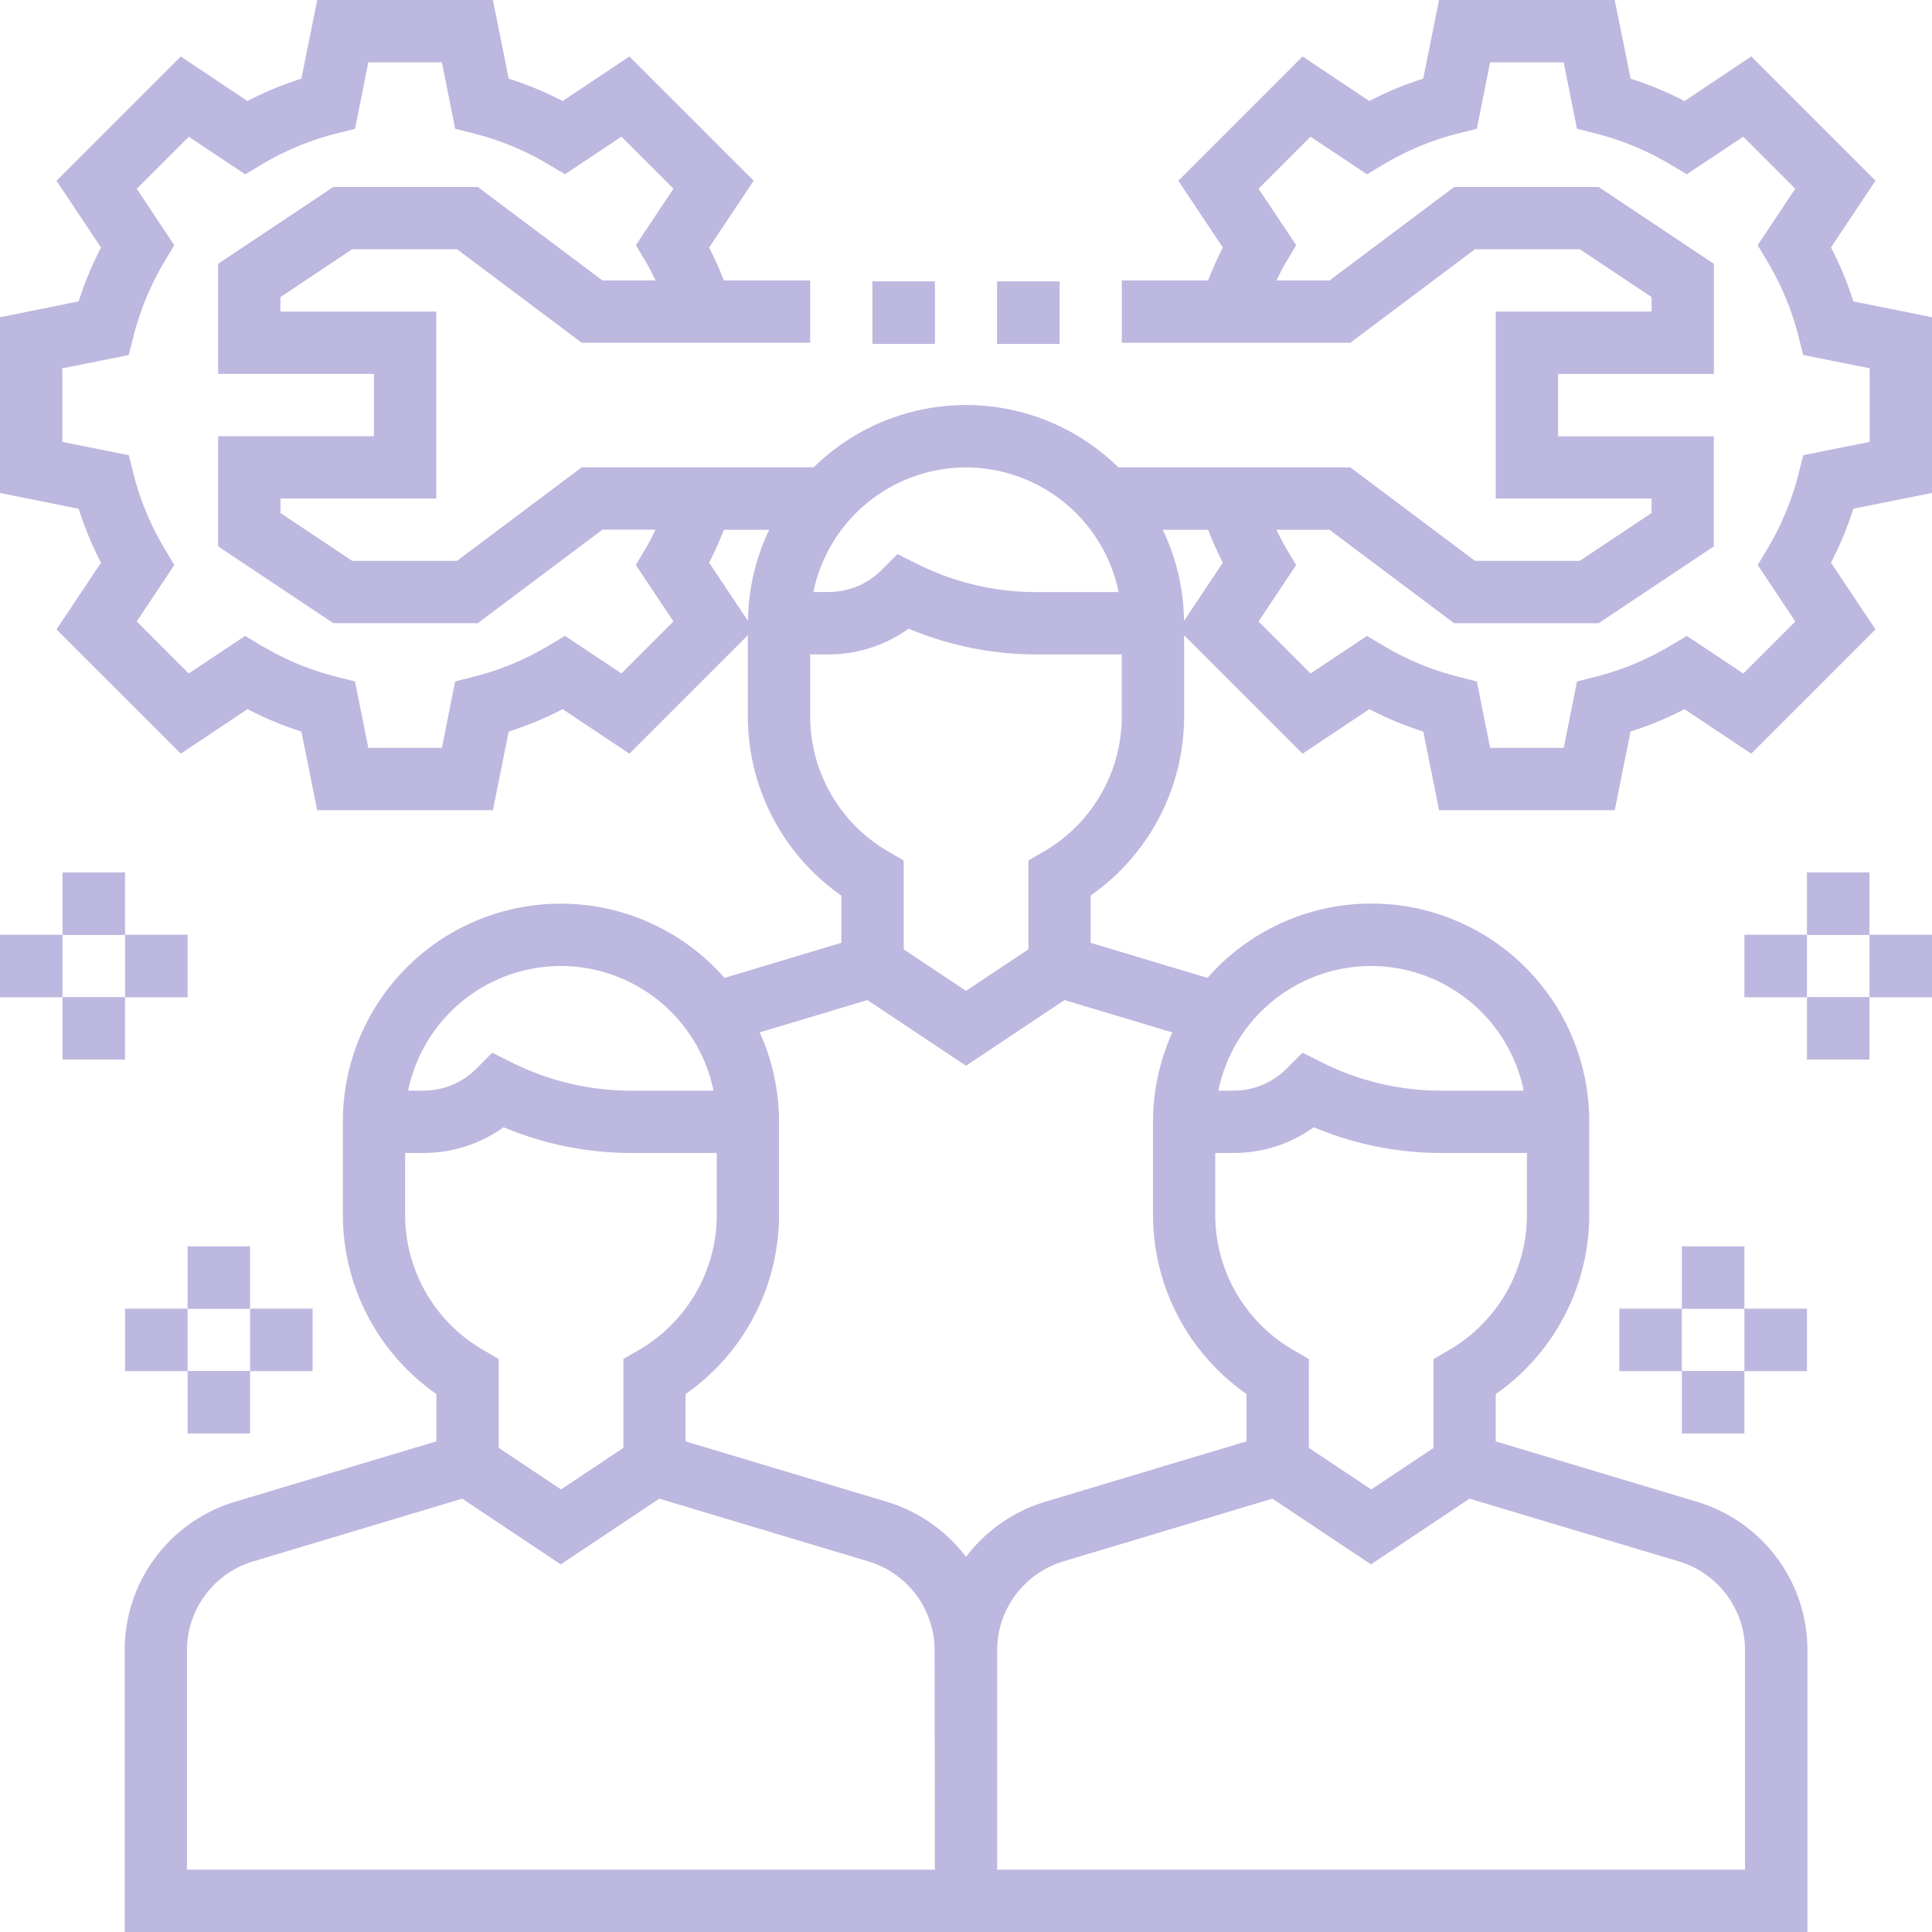 <svg id="seasoned-members" xmlns="http://www.w3.org/2000/svg" width="100" height="100" viewBox="0 0 100 100">
  <path id="Path_1914" data-name="Path 1914" d="M95.929,15.6a17.482,17.482,0,0,0-1.158-2.792l2.305-3.457-6.43-6.43L87.189,5.231A17.752,17.752,0,0,0,84.4,4.072L83.579,0H74.484l-.817,4.071a17.483,17.483,0,0,0-2.792,1.158L67.419,2.924l-6.43,6.43,2.305,3.457a17.184,17.184,0,0,0-.76,1.705H58.065v3.226H69.892L76.344,12.9h5.425l3.715,2.476v.75H77.419v9.677h8.065v.75l-3.715,2.476H76.344l-6.452-4.839H57.886a11.252,11.252,0,0,0-15.771,0H30.108l-6.452,4.839H18.231l-3.715-2.476v-.75h8.065V16.129H14.516v-.75L18.231,12.9h5.425l6.452,4.839H41.935V14.516H37.466a17.947,17.947,0,0,0-.76-1.705l2.305-3.457-6.43-6.43L29.124,5.229a17.753,17.753,0,0,0-2.792-1.158L25.514,0H16.42L15.6,4.071a17.483,17.483,0,0,0-2.792,1.158L9.356,2.924,2.924,9.356l2.305,3.457A17.753,17.753,0,0,0,4.071,15.6L0,16.421v9.095l4.071.817a17.483,17.483,0,0,0,1.158,2.792L2.924,32.581l6.432,6.43,3.455-2.305A17.753,17.753,0,0,0,15.6,37.865l.818,4.071h9.095l.817-4.071a17.483,17.483,0,0,0,2.792-1.158l3.457,2.305,6.129-6.13V37.1a11.322,11.322,0,0,0,4.839,9.255V48.8L37.5,50.616a11.275,11.275,0,0,0-19.753,7.449V62.9a11.322,11.322,0,0,0,4.839,9.255v2.448L12.2,77.721a8.015,8.015,0,0,0-5.747,7.726V100h87.1V85.447A8.017,8.017,0,0,0,87.8,77.721L77.419,74.606V72.158A11.324,11.324,0,0,0,82.258,62.9V58.065A11.275,11.275,0,0,0,62.5,50.616L56.452,48.8V46.351A11.324,11.324,0,0,0,61.29,37.1V32.881l6.13,6.13,3.457-2.305a17.753,17.753,0,0,0,2.792,1.158l.817,4.071H83.58l.817-4.071a17.482,17.482,0,0,0,2.792-1.158l3.457,2.305,6.43-6.43-2.305-3.457a17.753,17.753,0,0,0,1.158-2.792L100,25.514V16.42ZM50,24.194a8.08,8.08,0,0,1,7.9,6.452h-4.3A13.75,13.75,0,0,1,47.495,29.2l-1.04-.519-.822.822a3.864,3.864,0,0,1-2.752,1.14H42.1A8.08,8.08,0,0,1,50,24.194ZM32.166,34.858l-2.921-1.945-.873.52a14.407,14.407,0,0,1-3.829,1.587l-.985.25-.685,3.44H19.064l-.687-3.438-.985-.25a14.491,14.491,0,0,1-3.831-1.587l-.874-.519L9.768,34.859l-2.69-2.692,1.945-2.921-.52-.873a14.407,14.407,0,0,1-1.587-3.829l-.25-.985-3.44-.687V19.064l3.438-.687.25-.985A14.459,14.459,0,0,1,8.5,13.563l.519-.873L7.078,9.77,9.77,7.078l2.921,1.945.873-.52a14.407,14.407,0,0,1,3.829-1.587l.985-.25.685-3.44h3.809l.687,3.438.985.25A14.459,14.459,0,0,1,28.372,8.5l.873.519,2.921-1.944,2.692,2.692-1.945,2.921.521.874c.182.306.335.632.5.953H31.182L24.731,9.677H17.253L11.29,13.653v5.7h8.065v3.226H11.29v5.7l5.963,3.976h7.478l6.452-4.839h2.747c-.16.321-.312.647-.5.953l-.521.874,1.945,2.921Zm5.3-7.438h2.348a11.215,11.215,0,0,0-1.1,4.717l-2.01-3.014A17,17,0,0,0,37.466,27.419ZM29.032,50a8.08,8.08,0,0,1,7.9,6.452h-4.3a13.75,13.75,0,0,1-6.111-1.444l-1.04-.519-.822.822a3.864,3.864,0,0,1-2.752,1.14h-.782A8.08,8.08,0,0,1,29.032,50ZM20.968,62.9V59.677h.945a7.072,7.072,0,0,0,4.15-1.333,17,17,0,0,0,6.575,1.333H37.1V62.9a8.087,8.087,0,0,1-4.034,6.976l-.8.465v4.6l-3.226,2.15-3.226-2.15v-4.6l-.8-.465A8.087,8.087,0,0,1,20.968,62.9ZM48.387,96.774H9.677V85.447a4.808,4.808,0,0,1,3.449-4.636l10.8-3.24,5.1,3.4,5.1-3.4,10.8,3.241a4.81,4.81,0,0,1,3.449,4.637ZM86.874,80.811a4.807,4.807,0,0,1,3.449,4.636V96.774H51.613V85.447a4.808,4.808,0,0,1,3.449-4.636l10.8-3.24,5.1,3.4,5.1-3.4ZM75,69.879l-.8.465v4.6l-3.226,2.15-3.226-2.15v-4.6l-.8-.465A8.087,8.087,0,0,1,62.9,62.9V59.677h.945A7.072,7.072,0,0,0,68,58.345a17,17,0,0,0,6.575,1.333h4.458V62.9A8.087,8.087,0,0,1,75,69.879ZM70.968,50a8.08,8.08,0,0,1,7.9,6.452h-4.3a13.75,13.75,0,0,1-6.111-1.444l-1.04-.519-.822.822a3.864,3.864,0,0,1-2.752,1.14h-.782A8.08,8.08,0,0,1,70.968,50ZM60.681,53.437a11.211,11.211,0,0,0-1,4.628V62.9a11.322,11.322,0,0,0,4.839,9.255v2.448L54.134,77.721A8.052,8.052,0,0,0,50,80.585a8.058,8.058,0,0,0-4.134-2.864L35.484,74.606V72.158A11.324,11.324,0,0,0,40.323,62.9V58.065a11.211,11.211,0,0,0-1-4.628L44.9,51.763l5.1,3.4,5.1-3.4Zm-6.65-9.364-.8.465v4.6L50,51.287l-3.226-2.15v-4.6l-.8-.465A8.087,8.087,0,0,1,41.935,37.1V33.871h.945a7.072,7.072,0,0,0,4.15-1.333,17,17,0,0,0,6.575,1.333h4.458V37.1A8.087,8.087,0,0,1,54.031,44.073Zm7.253-11.936a11.21,11.21,0,0,0-1.1-4.717h2.348a17.948,17.948,0,0,0,.76,1.705Zm35.49-9.264-3.438.687-.25.985A14.458,14.458,0,0,1,91.5,28.374l-.519.873,1.944,2.921-2.692,2.692-2.921-1.944-.873.519a14.407,14.407,0,0,1-3.829,1.587l-.985.25-.687,3.438H77.129l-.687-3.438-.985-.25a14.459,14.459,0,0,1-3.829-1.587l-.873-.519-2.921,1.944-2.692-2.692,1.945-2.921-.521-.874c-.182-.306-.335-.632-.5-.953h2.747l6.452,4.839h7.478l5.963-3.976v-5.7H80.645V19.355H88.71v-5.7L82.747,9.677H75.269l-6.452,4.839H66.071c.16-.321.312-.647.5-.953l.521-.874L65.142,9.768l2.692-2.692,2.921,1.944.873-.519a14.407,14.407,0,0,1,3.829-1.587l.985-.25.685-3.438h3.809l.687,3.438.985.25A14.459,14.459,0,0,1,86.437,8.5l.873.519L90.23,7.076l2.692,2.692-1.945,2.921.52.873a14.407,14.407,0,0,1,1.587,3.829l.25.985,3.44.687Zm0,0" fill="#bdb8df"/>
  <path id="Path_1915" data-name="Path 1915" d="M256,72h3.236v3.236H256Zm0,0" transform="translate(-204.393 -57.437)" fill="#bdb8df"/>
  <path id="Path_1916" data-name="Path 1916" d="M224,72h3.236v3.236H224Zm0,0" transform="translate(-178.844 -57.437)" fill="#bdb8df"/>
  <path id="Path_1917" data-name="Path 1917" d="M48,320h3.236v3.236H48Zm0,0" transform="translate(-38.291 -255.491)" fill="#bdb8df"/>
  <path id="Path_1918" data-name="Path 1918" d="M32,336h3.236v3.236H32Zm0,0" transform="translate(-25.527 -268.265)" fill="#bdb8df"/>
  <path id="Path_1919" data-name="Path 1919" d="M48,352h3.236v3.236H48Zm0,0" transform="translate(-38.291 -281.04)" fill="#bdb8df"/>
  <path id="Path_1920" data-name="Path 1920" d="M64,336h3.236v3.236H64Zm0,0" transform="translate(-51.055 -268.265)" fill="#bdb8df"/>
  <path id="Path_1921" data-name="Path 1921" d="M16,224h3.236v3.236H16Zm0,0" transform="translate(-12.764 -178.844)" fill="#bdb8df"/>
  <path id="Path_1922" data-name="Path 1922" d="M0,240H3.236v3.236H0Zm0,0" transform="translate(0 -191.618)" fill="#bdb8df"/>
  <path id="Path_1923" data-name="Path 1923" d="M16,256h3.236v3.236H16Zm0,0" transform="translate(-12.764 -204.393)" fill="#bdb8df"/>
  <path id="Path_1924" data-name="Path 1924" d="M32,240h3.236v3.236H32Zm0,0" transform="translate(-25.527 -191.618)" fill="#bdb8df"/>
  <path id="Path_1925" data-name="Path 1925" d="M432,320h3.236v3.236H432Zm0,0" transform="translate(-344.945 -255.491)" fill="#bdb8df"/>
  <path id="Path_1926" data-name="Path 1926" d="M448,336h3.236v3.236H448Zm0,0" transform="translate(-357.709 -268.265)" fill="#bdb8df"/>
  <path id="Path_1927" data-name="Path 1927" d="M432,352h3.236v3.236H432Zm0,0" transform="translate(-344.945 -281.04)" fill="#bdb8df"/>
  <path id="Path_1928" data-name="Path 1928" d="M416,336h3.236v3.236H416Zm0,0" transform="translate(-332.182 -268.265)" fill="#bdb8df"/>
  <path id="Path_1929" data-name="Path 1929" d="M464,224h3.236v3.236H464Zm0,0" transform="translate(-370.473 -178.844)" fill="#bdb8df"/>
  <path id="Path_1930" data-name="Path 1930" d="M480,240h3.236v3.236H480Zm0,0" transform="translate(-383.236 -191.618)" fill="#bdb8df"/>
  <path id="Path_1931" data-name="Path 1931" d="M464,256h3.236v3.236H464Zm0,0" transform="translate(-370.473 -204.393)" fill="#bdb8df"/>
  <path id="Path_1932" data-name="Path 1932" d="M448,240h3.236v3.236H448Zm0,0" transform="translate(-357.709 -191.618)" fill="#bdb8df"/>
</svg>
